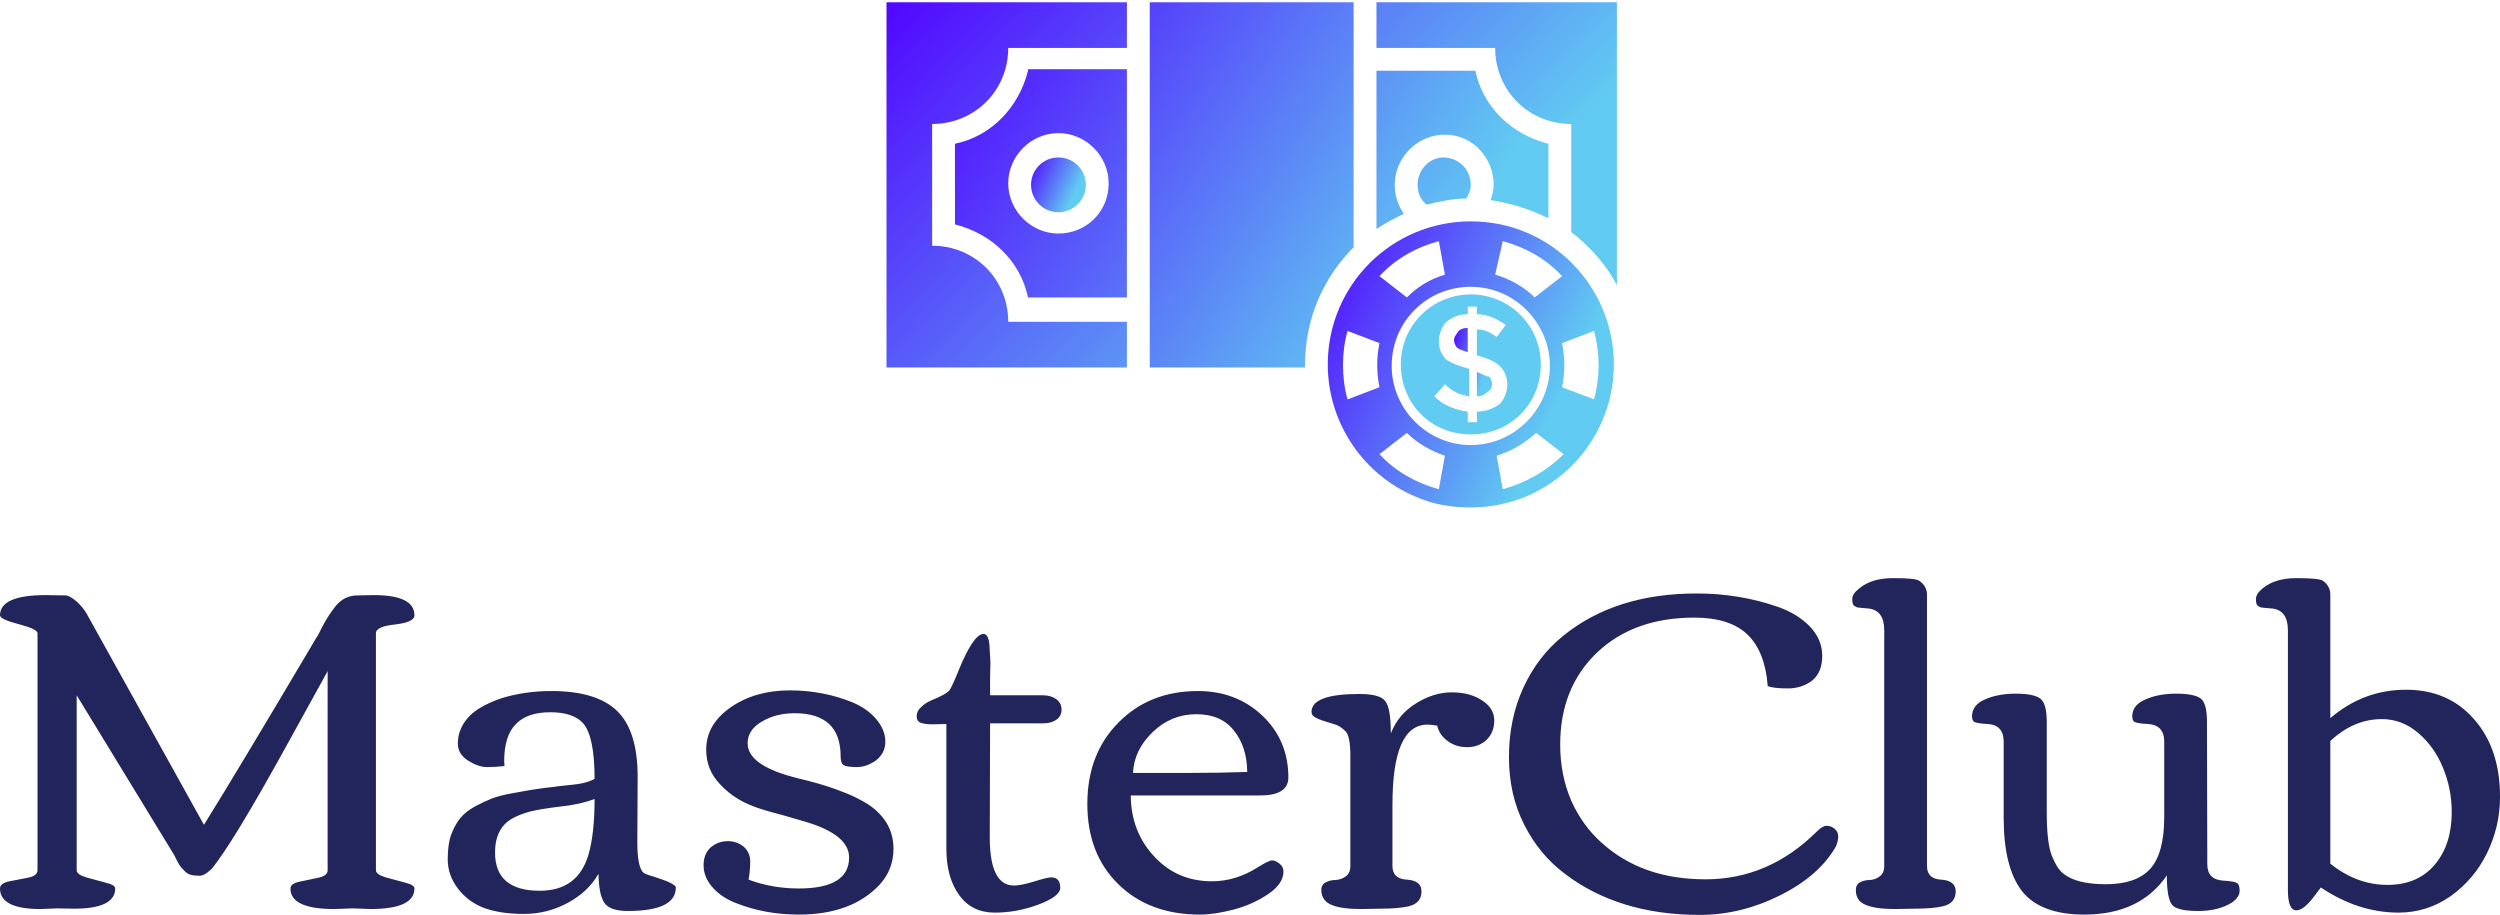 <svg data-v-423bf9ae="" xmlns="http://www.w3.org/2000/svg" viewBox="0 0 445.407 163" class="iconAbove"><!----><!----><!----><g data-v-423bf9ae="" id="850d1aab-2d73-4333-acaf-5d71b0e80cf4" fill="#22255B" transform="matrix(5.814,0,0,5.814,-3.43,49.57)"><path d="M1.74 18.14L1.74 10.88Q1.74 10.75 1.16 10.60Q0.59 10.45 0.59 10.33L0.59 10.33Q0.59 9.71 2.00 9.71L2.00 9.71L2.60 9.72Q2.72 9.72 2.93 9.90Q3.13 10.08 3.24 10.27L3.24 10.27L6.84 16.75Q7.91 15.03 10.30 10.99L10.30 10.99L10.30 11.00Q10.34 10.94 10.46 10.69Q10.59 10.45 10.67 10.33Q10.75 10.21 10.88 10.04L10.88 10.04Q11.15 9.72 11.54 9.72L11.54 9.72L12.04 9.71Q13.29 9.71 13.29 10.33L13.29 10.33Q13.29 10.54 12.70 10.61Q12.11 10.67 12.11 10.88L12.11 10.88L12.11 18.14Q12.11 18.27 12.41 18.36Q12.70 18.44 13.00 18.52Q13.29 18.59 13.29 18.70L13.29 18.70Q13.29 19.33 11.94 19.33L11.94 19.33L11.40 19.31L10.83 19.33Q9.49 19.33 9.49 18.70L9.49 18.70Q9.49 18.55 9.78 18.49Q10.06 18.43 10.35 18.37Q10.63 18.31 10.63 18.14L10.63 18.14L10.63 12.04Q10.50 12.27 9.45 14.18L9.45 14.18Q7.69 17.38 7.05 18.13L7.05 18.13L7.05 18.12Q6.86 18.31 6.70 18.31Q6.54 18.31 6.43 18.28Q6.33 18.25 6.25 18.17Q6.17 18.09 6.13 18.04Q6.09 17.99 6.02 17.86Q5.95 17.73 5.93 17.68L5.93 17.68L2.94 12.78L2.94 18.14Q2.94 18.27 3.23 18.36Q3.53 18.44 3.82 18.52Q4.12 18.59 4.12 18.70L4.12 18.70Q4.12 19.32 2.85 19.32L2.85 19.32L2.35 19.31L1.83 19.33Q0.59 19.33 0.59 18.70L0.59 18.70Q0.59 18.54 0.88 18.48Q1.16 18.43 1.45 18.37Q1.74 18.31 1.74 18.14L1.74 18.14ZM15.51 14.98Q15.25 14.98 14.93 14.78Q14.62 14.58 14.62 14.26Q14.62 13.93 14.80 13.64Q14.98 13.36 15.28 13.18Q15.57 13.00 15.96 12.87L15.96 12.87Q16.67 12.65 17.49 12.65L17.49 12.65Q18.87 12.65 19.50 13.26Q20.13 13.87 20.13 15.28L20.13 15.28L20.12 17.29Q20.12 18.03 20.30 18.21L20.30 18.21Q20.35 18.26 20.60 18.33L20.60 18.33Q21.30 18.55 21.30 18.67L21.30 18.67Q21.30 19.39 19.83 19.39L19.83 19.39Q19.28 19.39 19.11 19.14Q18.94 18.89 18.93 18.25L18.93 18.25Q18.62 18.80 17.99 19.14Q17.36 19.48 16.65 19.48Q15.93 19.48 15.43 19.30Q14.93 19.11 14.62 18.70Q14.31 18.29 14.31 17.81Q14.31 17.33 14.42 17.04Q14.53 16.75 14.69 16.55Q14.85 16.35 15.14 16.19Q15.42 16.04 15.67 15.94Q15.91 15.85 16.30 15.78L16.30 15.78Q16.88 15.67 17.27 15.62Q17.66 15.58 17.67 15.57L17.67 15.57Q17.71 15.57 18.14 15.52Q18.57 15.48 18.81 15.34L18.81 15.34Q18.81 14.04 18.46 13.64L18.46 13.64Q18.16 13.30 17.45 13.30Q16.75 13.30 16.40 13.66Q16.04 14.02 16.04 14.80L16.04 14.80L16.05 14.95Q15.76 14.98 15.51 14.98ZM18.81 15.96L18.81 15.96Q18.35 16.13 17.76 16.19Q17.18 16.26 16.84 16.34Q16.51 16.43 16.28 16.56L16.28 16.56Q15.76 16.86 15.76 17.60L15.76 17.60Q15.76 18.77 17.13 18.77L17.13 18.77Q18.31 18.77 18.63 17.64L18.63 17.64Q18.81 17.00 18.81 15.96ZM25.07 18.70L25.07 18.70Q26.61 18.70 26.61 17.75L26.61 17.75Q26.61 17.04 25.22 16.64L25.22 16.64Q24.96 16.56 24.60 16.46L24.60 16.46Q23.91 16.28 23.67 16.18L23.67 16.18Q23.06 15.95 22.65 15.50Q22.23 15.06 22.23 14.45L22.23 14.45Q22.23 13.67 22.98 13.15Q23.73 12.63 24.79 12.63L24.79 12.63Q25.82 12.63 26.72 13.00L26.72 13.00Q27.17 13.19 27.44 13.51Q27.72 13.84 27.72 14.20Q27.72 14.55 27.44 14.77Q27.15 14.98 26.85 14.98Q26.54 14.98 26.44 14.92Q26.35 14.86 26.35 14.65L26.35 14.65Q26.35 13.33 24.94 13.33L24.94 13.33Q24.36 13.33 23.93 13.59Q23.50 13.84 23.50 14.25L23.50 14.25Q23.50 14.90 24.84 15.27L24.84 15.27Q25.05 15.33 25.35 15.40Q25.66 15.48 25.91 15.56Q26.16 15.64 26.44 15.75Q26.71 15.85 27.02 16.02Q27.33 16.19 27.52 16.39L27.52 16.39Q27.97 16.84 27.97 17.48Q27.97 18.12 27.54 18.59L27.54 18.59Q26.68 19.50 25.07 19.50L25.07 19.50Q24.03 19.50 23.15 19.15L23.15 19.15Q22.70 18.98 22.42 18.66Q22.15 18.35 22.15 17.99Q22.15 17.64 22.37 17.44Q22.60 17.25 22.89 17.25Q23.17 17.25 23.38 17.42Q23.58 17.60 23.58 17.87Q23.58 18.13 23.53 18.43L23.53 18.43Q24.25 18.70 25.07 18.70ZM29.59 17.48L29.59 13.66L29.17 13.67Q28.92 13.67 28.80 13.62Q28.68 13.57 28.68 13.42Q28.68 13.26 28.82 13.14Q28.95 13.01 29.12 12.94L29.12 12.94Q29.59 12.75 29.69 12.62Q29.78 12.48 29.96 12.03L29.96 12.03Q30.42 10.90 30.73 10.90L30.73 10.90Q30.88 10.90 30.91 11.24Q30.93 11.58 30.94 11.76Q30.94 11.94 30.93 12.29Q30.93 12.64 30.93 12.78L30.93 12.78L32.55 12.78Q32.79 12.78 32.96 12.90Q33.12 13.02 33.12 13.22Q33.12 13.42 32.96 13.53Q32.80 13.64 32.56 13.64L32.56 13.64L30.93 13.64L30.92 17.13Q30.92 18.61 31.66 18.61L31.66 18.61Q31.87 18.61 32.27 18.49Q32.68 18.36 32.80 18.36L32.80 18.36Q33.08 18.36 33.08 18.68L33.08 18.68Q33.08 18.94 32.42 19.19Q31.76 19.44 31.07 19.44Q30.37 19.44 29.98 18.90Q29.59 18.36 29.59 17.48L29.59 17.48ZM34.86 18.57Q33.91 17.64 33.91 16.11Q33.91 14.57 34.87 13.61Q35.82 12.65 37.30 12.65L37.30 12.65Q38.47 12.65 39.27 13.40Q40.07 14.16 40.07 15.30L40.07 15.30Q40.07 15.85 39.20 15.85L39.20 15.85L35.24 15.85Q35.25 16.96 35.96 17.72Q36.66 18.48 37.73 18.48L37.73 18.48Q38.45 18.48 39.12 18.06L39.12 18.06Q39.47 17.84 39.57 17.84Q39.67 17.84 39.80 17.94Q39.92 18.04 39.92 18.18L39.92 18.18Q39.92 18.56 39.44 18.88Q38.96 19.20 38.38 19.35Q37.80 19.50 37.36 19.50L37.36 19.50Q35.81 19.50 34.86 18.57ZM38.81 15.13L38.81 15.13Q38.80 14.35 38.40 13.86Q38.01 13.36 37.25 13.36Q36.48 13.36 35.91 13.91Q35.34 14.46 35.31 15.16L35.31 15.16L36.91 15.16Q37.97 15.16 38.81 15.13ZM42.88 19.32L42.88 19.32L42.29 19.33Q41.39 19.33 41.18 19.05L41.18 19.05Q41.08 18.93 41.08 18.75Q41.08 18.58 41.22 18.51Q41.36 18.44 41.52 18.44Q41.69 18.43 41.83 18.33Q41.97 18.23 41.97 18.01L41.97 18.01L41.97 14.64Q41.97 14.03 41.82 13.88Q41.67 13.74 41.57 13.70Q41.47 13.66 41.26 13.60Q41.05 13.54 40.92 13.47Q40.78 13.41 40.78 13.29L40.78 13.29Q40.78 12.74 42.25 12.74L42.25 12.74Q42.88 12.74 43.04 12.96Q43.21 13.17 43.21 13.95L43.21 13.95Q43.44 13.36 43.98 13.03Q44.52 12.69 45.08 12.69Q45.64 12.69 46.01 12.94Q46.38 13.18 46.38 13.55Q46.38 13.92 46.14 14.15Q45.90 14.37 45.55 14.37Q45.20 14.37 44.95 14.18Q44.70 14 44.63 13.71L44.63 13.71Q44.45 13.68 44.33 13.68L44.33 13.68Q43.26 13.68 43.26 16.13L43.26 16.13L43.26 18.01Q43.26 18.41 43.71 18.43Q44.15 18.46 44.15 18.79L44.15 18.79Q44.15 19.16 43.74 19.25L43.74 19.25Q43.42 19.32 42.88 19.32ZM48.40 14.29L48.40 14.29Q48.40 15.21 48.73 15.99Q49.07 16.76 49.66 17.29L49.66 17.29Q50.90 18.42 52.85 18.42Q54.80 18.42 56.28 16.94L56.28 16.94Q56.44 16.78 56.57 16.78Q56.70 16.78 56.81 16.87Q56.92 16.97 56.92 17.10Q56.92 17.24 56.85 17.41L56.85 17.41L56.85 17.41Q56.34 18.31 55.14 18.91Q53.94 19.51 52.68 19.51Q51.43 19.51 50.39 19.19Q49.36 18.87 48.57 18.27Q47.77 17.68 47.30 16.75Q46.83 15.83 46.83 14.67Q46.83 13.51 47.27 12.55Q47.71 11.59 48.49 10.96L48.49 10.96Q50.09 9.66 52.58 9.66L52.58 9.66Q53.89 9.66 55.07 10.07L55.07 10.07Q55.67 10.28 56.05 10.67Q56.43 11.07 56.43 11.57Q56.43 12.08 56.12 12.33Q55.80 12.57 55.38 12.57Q54.95 12.57 54.76 12.50L54.76 12.50Q54.68 11.44 54.14 10.92Q53.60 10.40 52.51 10.40L52.51 10.40Q50.66 10.40 49.53 11.47Q48.40 12.55 48.40 14.29ZM59.25 19.32L59.25 19.32L58.66 19.33Q57.76 19.33 57.55 19.05L57.55 19.05Q57.46 18.93 57.46 18.75Q57.46 18.58 57.59 18.51Q57.73 18.44 57.89 18.44Q58.06 18.43 58.19 18.33Q58.33 18.23 58.33 18.01L58.33 18.01L58.33 10.79Q58.33 10.17 57.84 10.12L57.84 10.12Q57.79 10.12 57.72 10.11Q57.64 10.10 57.61 10.10Q57.57 10.10 57.52 10.09Q57.47 10.08 57.45 10.06Q57.42 10.05 57.40 10.03L57.40 10.03Q57.35 9.99 57.35 9.83Q57.35 9.67 57.57 9.50L57.57 9.50Q57.95 9.19 58.60 9.19L58.60 9.19Q59.29 9.19 59.40 9.27L59.40 9.27Q59.64 9.43 59.64 9.70L59.64 9.70L59.64 18.01Q59.64 18.41 60.08 18.43Q60.52 18.46 60.52 18.79L60.52 18.79Q60.52 19.16 60.11 19.25L60.11 19.25Q59.79 19.32 59.25 19.32ZM63.31 13.59L63.31 16.36Q63.31 17.29 63.46 17.68Q63.61 18.07 63.80 18.23L63.80 18.23Q64.20 18.57 65.12 18.57Q66.05 18.57 66.48 18.10Q66.91 17.62 66.91 16.51L66.91 16.51L66.91 14.20Q66.91 13.69 66.41 13.66L66.41 13.66Q66.01 13.64 65.97 13.57Q65.93 13.51 65.93 13.43L65.93 13.43Q65.93 13.08 66.33 12.91Q66.73 12.73 67.28 12.73Q67.83 12.73 68.03 12.88Q68.22 13.03 68.22 13.59L68.22 13.59L68.23 17.96Q68.23 18.43 68.72 18.46L68.72 18.46Q69.07 18.48 69.15 18.54Q69.22 18.59 69.22 18.77Q69.22 18.96 69.00 19.12L69.00 19.12Q68.59 19.39 67.95 19.39Q67.30 19.39 67.15 19.20Q66.99 19.00 66.99 18.30L66.99 18.30Q66.17 19.50 64.46 19.50L64.46 19.50Q63.12 19.50 62.55 18.78Q61.99 18.05 61.99 16.54L61.99 16.54L61.99 14.20Q61.99 13.69 61.50 13.66L61.50 13.66Q61.10 13.64 61.06 13.57Q61.02 13.51 61.02 13.43L61.02 13.43Q61.02 13.08 61.41 12.91Q61.81 12.73 62.36 12.73Q62.91 12.73 63.11 12.88Q63.31 13.03 63.31 13.59L63.31 13.59ZM75.72 16.36L75.72 16.36Q75.72 15.66 75.46 15.02Q75.20 14.37 74.70 13.94Q74.20 13.51 73.58 13.51L73.58 13.51Q72.72 13.51 72.00 14.18L72.00 14.18L72.00 17.94Q72.81 18.59 73.75 18.59Q74.68 18.59 75.20 17.97Q75.72 17.36 75.72 16.36ZM70.96 19.37L70.96 19.37Q70.70 19.37 70.70 18.75L70.70 18.75L70.70 10.79Q70.70 10.17 70.21 10.12L70.21 10.12Q70.16 10.12 70.08 10.11Q70.01 10.10 69.97 10.10Q69.94 10.10 69.89 10.09Q69.84 10.08 69.81 10.06Q69.79 10.05 69.77 10.03L69.77 10.03Q69.72 9.99 69.72 9.83Q69.72 9.67 69.93 9.50L69.93 9.50Q70.31 9.19 70.96 9.19L70.96 9.19Q71.65 9.19 71.77 9.27L71.77 9.27Q72.00 9.43 72.00 9.70L72.00 9.70L72.00 13.48Q73.02 12.61 74.32 12.61Q75.62 12.61 76.41 13.52Q77.20 14.42 77.20 15.89L77.20 15.89Q77.20 16.80 76.80 17.62Q76.40 18.43 75.68 18.94Q74.96 19.44 74.09 19.44L74.09 19.44Q72.86 19.44 71.71 18.67L71.71 18.67Q71.70 18.68 71.52 18.92L71.52 18.92Q71.19 19.37 70.96 19.37Z"></path></g><defs data-v-423bf9ae=""><linearGradient data-v-423bf9ae="" gradientTransform="rotate(25)" id="8a70a302-9720-458c-9e7c-4bd067de7ed8" x1="0%" y1="0%" x2="100%" y2="0%"><stop data-v-423bf9ae="" offset="0%" style="stop-color: rgb(81, 6, 255); stop-opacity: 1;"></stop><stop data-v-423bf9ae="" offset="100%" style="stop-color: rgb(97, 203, 242); stop-opacity: 1;"></stop></linearGradient></defs><g data-v-423bf9ae="" id="0afa49a5-ad7d-46cf-a720-2911f552b461" transform="matrix(2.711,0,0,2.711,155.229,-22.371)" stroke="none" fill="url(#8a70a302-9720-458c-9e7c-4bd067de7ed8)"><circle cx="12.3" cy="20.4" r="1.8"></circle><path d="M35.9 20.4c0 .5.2 1 .6 1.3.8-.2 1.7-.4 2.6-.4.2-.3.3-.6.3-.9 0-1-.8-1.8-1.8-1.8-.9 0-1.7.8-1.7 1.8zM1 32.4h15.8v-3H9c0-2.8-2.2-5-5-5v-8c2.8 0 5-2.2 5-5h7.8v-3H1v24zM33.2 8.4v3H41c0 2.8 2.2 5 5 5v7.1c1.3 1 2.4 2.3 3 3.5V8.4H33.2z"></path><path d="M10.3 12.9c-.6 2.4-2.4 4.3-4.8 4.8V23c2.4.6 4.3 2.4 4.8 4.8h6.5v-15h-6.5zm2 10.7c-1.8 0-3.3-1.5-3.3-3.3 0-1.8 1.5-3.3 3.3-3.3s3.3 1.5 3.3 3.3c0 1.9-1.5 3.3-3.3 3.3zM34.4 20.4c0-1.8 1.5-3.3 3.3-3.3 1.8 0 3.2 1.5 3.2 3.3 0 .4-.1.7-.2 1 1.3.2 2.6.6 3.8 1.2v-4.9c-2.4-.6-4.3-2.4-4.8-4.8h-6.5v10.4c.6-.4 1.2-.7 1.8-1-.4-.6-.6-1.2-.6-1.9zM31.7 24.5V8.4H18.3v24h10.2v-.1c0-3.1 1.2-5.8 3.2-7.8zM39.4 27.6c-2.5 0-4.6 2-4.6 4.6s2 4.6 4.6 4.6 4.6-2 4.6-4.6-2.1-4.6-4.6-4.6zm1.9 7.2c-.4.3-.9.5-1.5.5v.7h-.6v-.7c-.8-.1-1.6-.4-2.2-1l.7-.8c.5.5 1 .7 1.6.8v-1.8c-.7-.2-1.2-.4-1.5-.6-.3-.3-.5-.7-.5-1.2s.2-1 .5-1.3c.4-.3.8-.5 1.4-.5v-.5h.6v.5c.7 0 1.3.3 1.9.7l-.6.8c-.4-.3-.8-.5-1.3-.5v1.7c.7.2 1.2.4 1.5.7.3.3.5.7.5 1.2s-.2 1-.5 1.3z"></path><path d="M39.4 22.8c-5.2 0-9.4 4.2-9.4 9.4 0 3.9 2.4 7.3 5.8 8.7 1.1.5 2.3.7 3.6.7 5.3 0 9.4-4.3 9.4-9.4 0-5.1-4.1-9.4-9.4-9.4zm2.1 1.3c1.5.4 2.9 1.2 3.9 2.3l-1.8 1.4c-.7-.7-1.6-1.2-2.6-1.5l.5-2.2zm-4.2 0l.4 2.2c-1 .3-1.8.8-2.5 1.5l-1.8-1.4c1-1.1 2.4-1.9 3.9-2.3zm-6 10.4c-.4-1.4-.4-3.1 0-4.5l2.1.8c-.2.9-.2 2 0 2.9l-2.1.8zm6 5.9c-1.5-.4-2.9-1.2-3.9-2.3l1.8-1.4c.7.7 1.6 1.2 2.5 1.5l-.4 2.2zm2.1-2.9c-2.9 0-5.2-2.4-5.2-5.2 0-2.9 2.3-5.2 5.2-5.2 2.9 0 5.2 2.4 5.2 5.2 0 2.8-2.3 5.2-5.2 5.2zm2.1 2.9l-.4-2.2c1-.3 1.8-.8 2.6-1.5l1.8 1.4c-1.1 1.1-2.5 1.9-4 2.3zm6-5.9l-2.1-.8c.2-1 .2-1.8 0-2.9l2.1-.8c.4 1.5.4 3 0 4.5z"></path><path d="M38.3 30.6c0 .2.1.4.2.5.1.1.4.2.7.3v-1.6c-.3 0-.5.1-.6.2-.2.3-.3.4-.3.6zM39.8 32.7v1.6c.3 0 .5-.1.7-.3.2-.1.3-.3.3-.5s-.1-.4-.2-.5c-.2 0-.5-.2-.8-.3z"></path></g><!----></svg>